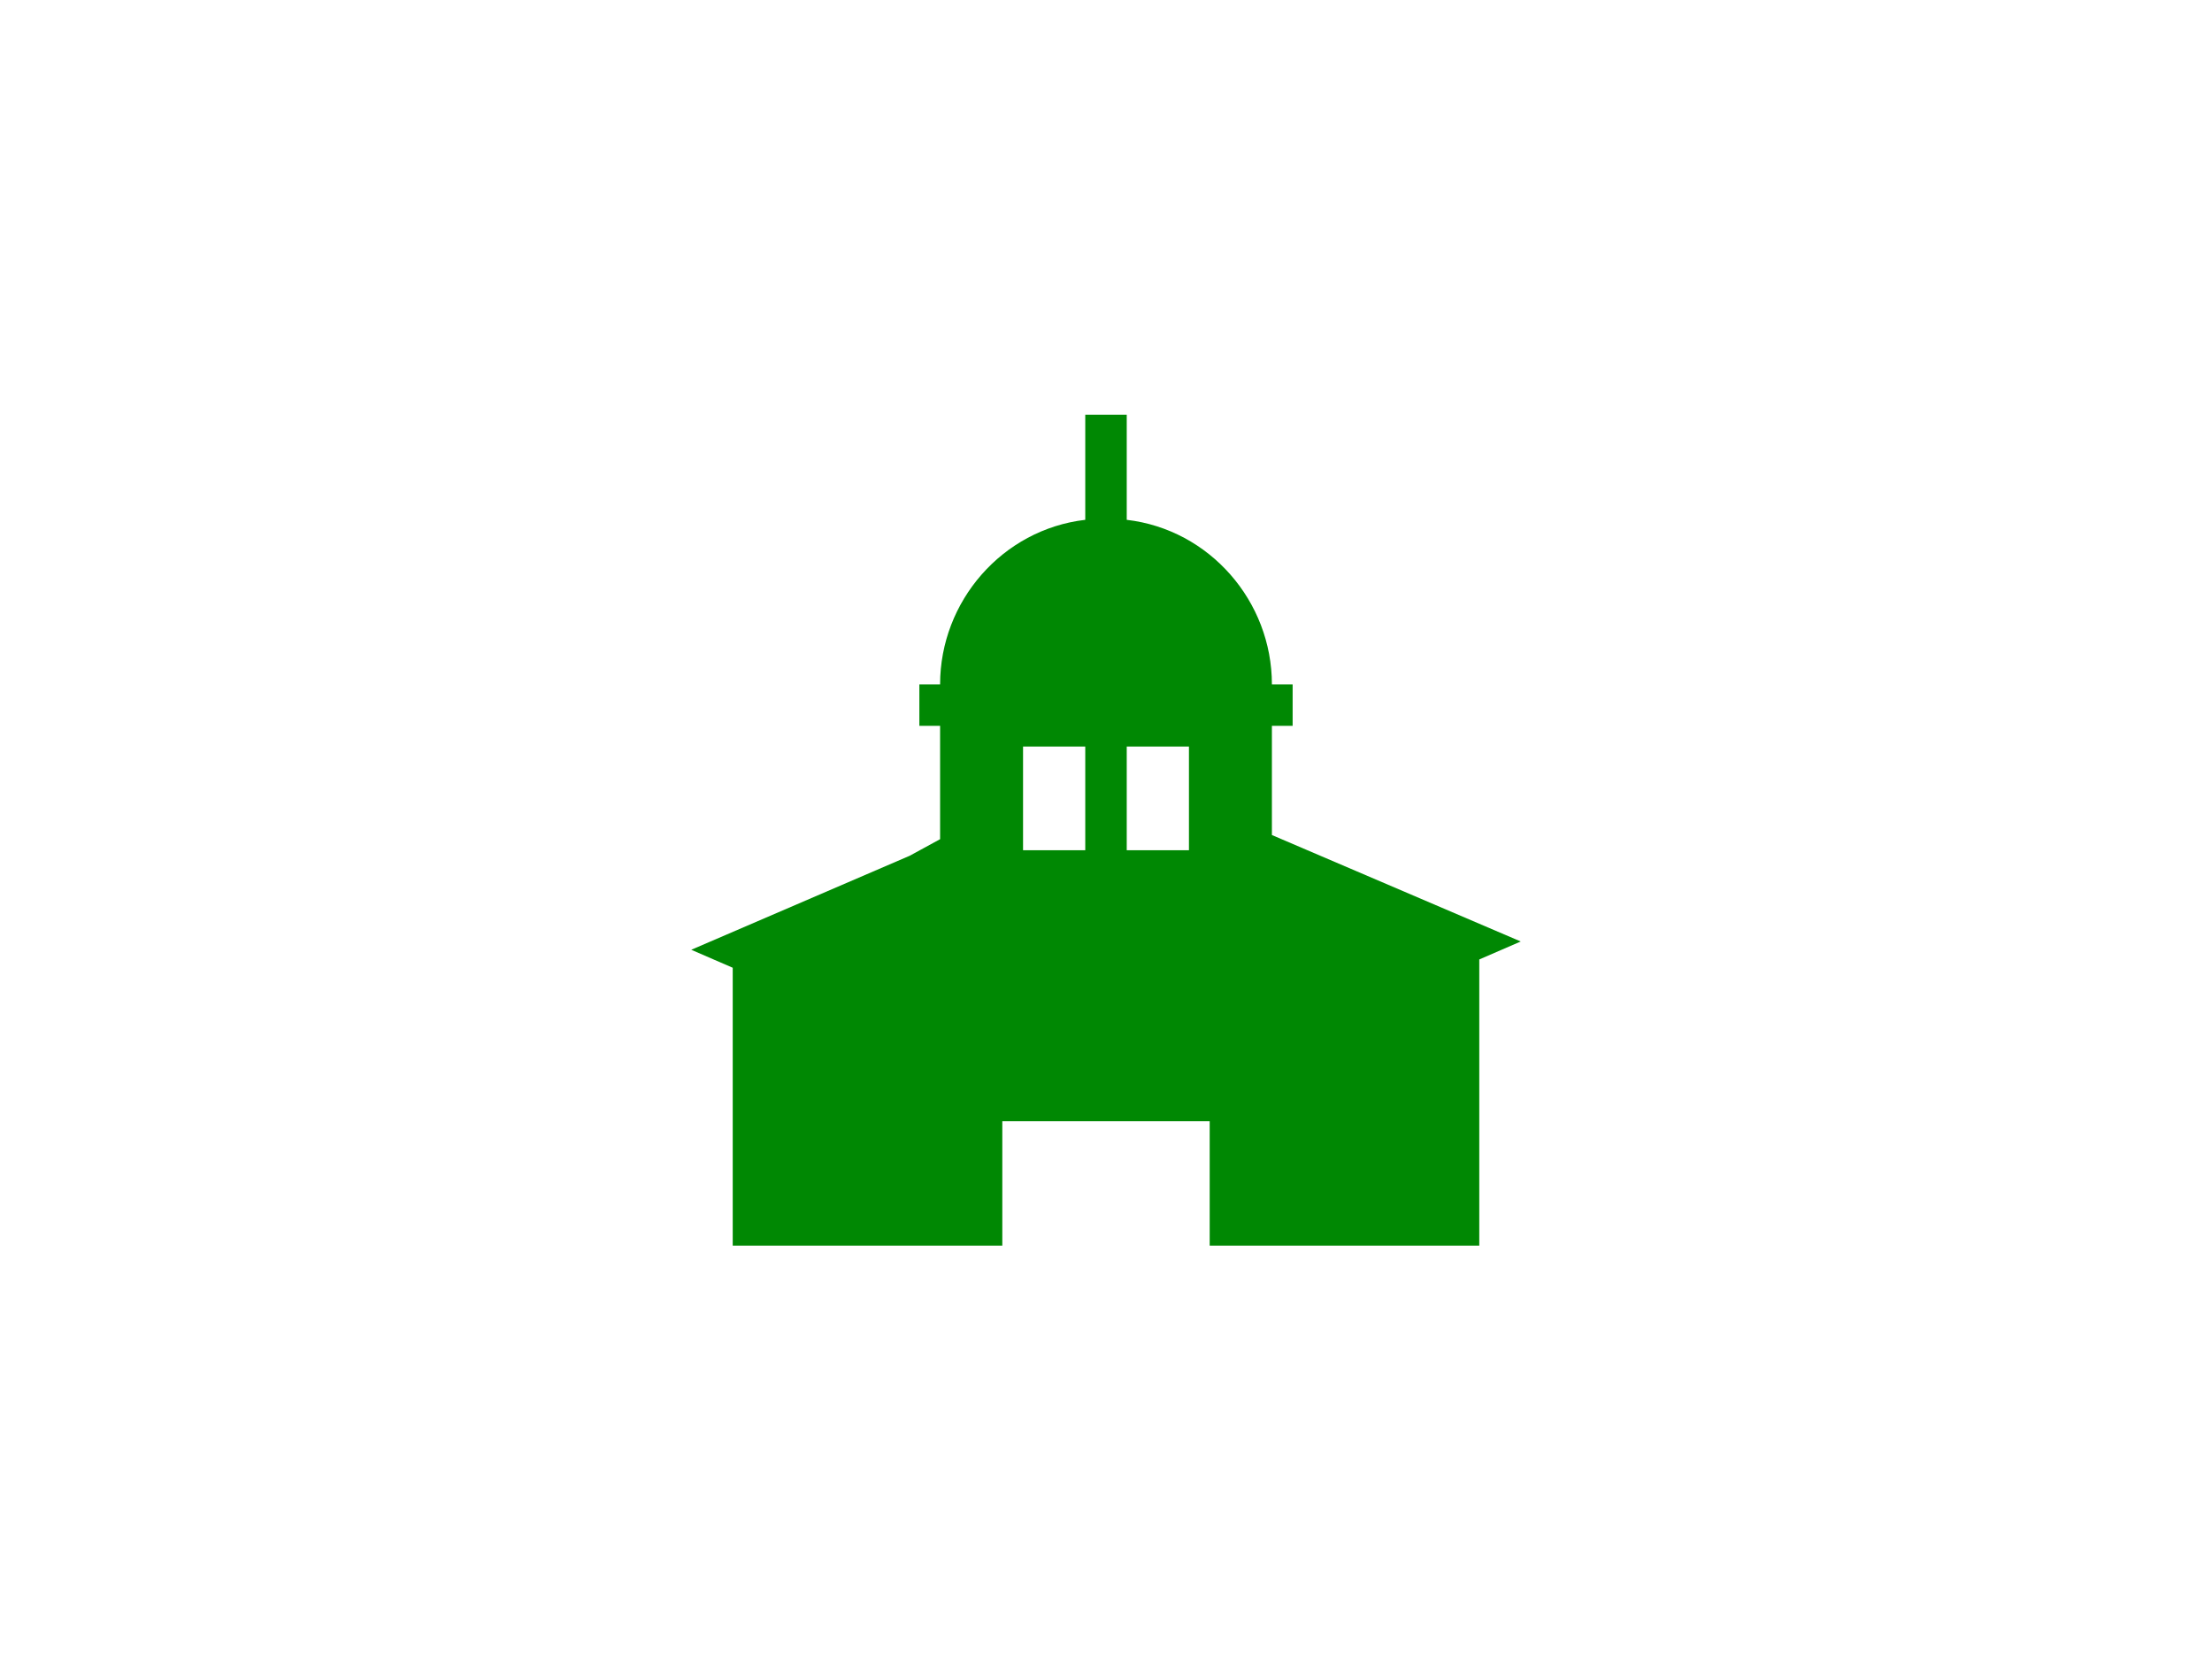 <?xml version="1.0" encoding="UTF-8"?>
<svg id="a" data-name="レイヤー 1" xmlns="http://www.w3.org/2000/svg" width="160" height="120" viewBox="0 0 160 120">
  <defs>
    <style>
      .b {
        fill: #008803;
        fill-rule: evenodd;
      }
    </style>
  </defs>
  <path class="b" d="M92,60.3v-7.8h1.5v-3h-1.5c0-6-4.5-11.2-10.5-11.9v-7.6h-3v7.6c-6,.7-10.5,5.9-10.5,11.9h-1.5v3h1.5v8.2l-2.2,1.2-15.8,6.8,3,1.3v20.1h19.5v-9h15v9h19.5v-20.7l3-1.3-18-7.7Zm-13.5,1.2h-4.5v-7.5h4.5v7.5Zm7.5,0h-4.5v-7.5h4.5v7.5Z"/>
</svg>